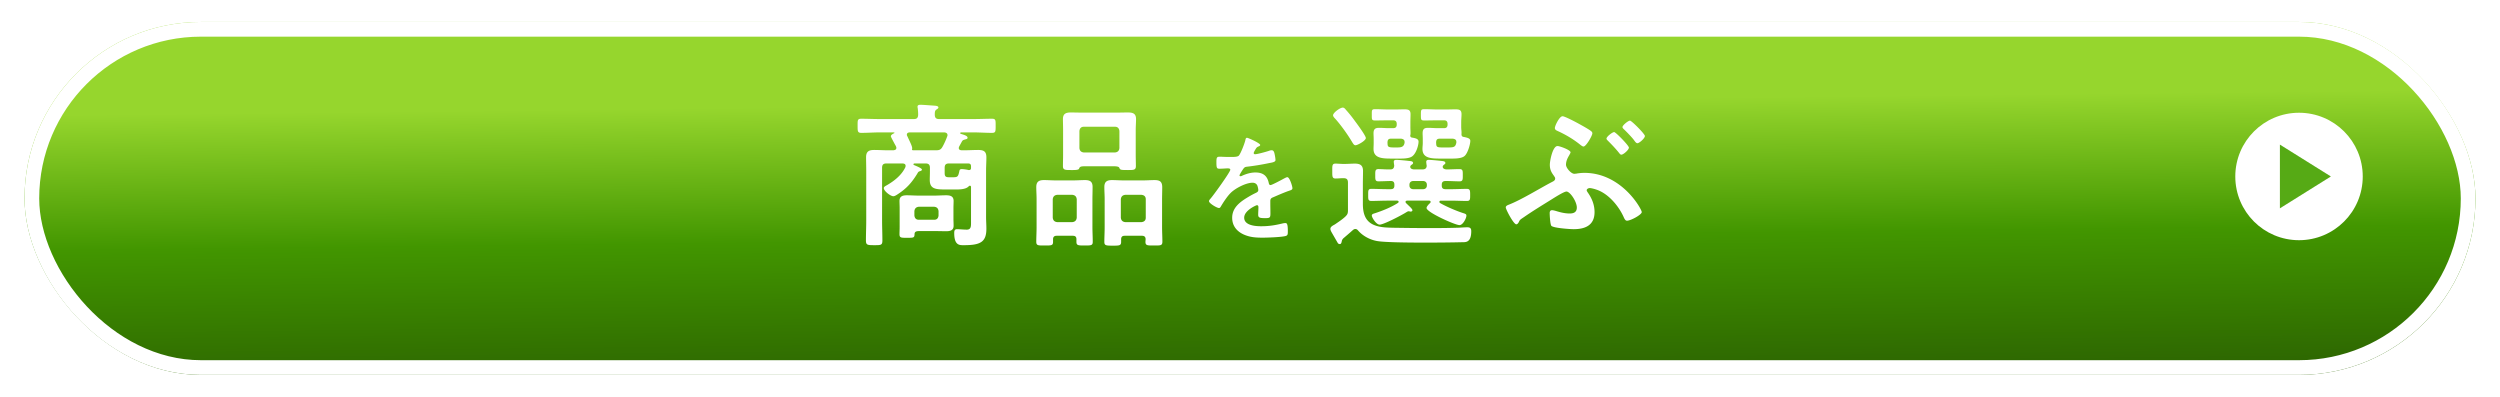 <svg width="510" height="81" viewBox="0 0 510 81" fill="none" xmlns="http://www.w3.org/2000/svg"><g filter="url(#a)"><rect x="505" y="72" width="500" height="72" rx="36" transform="rotate(-180 505 72)" fill="url(#b)"/><rect x="503.5" y="70.5" width="497" height="69" rx="34.5" transform="rotate(-180 503.5 70.5)" stroke="#fff" stroke-width="3"/></g><path d="M186.536 43.072v.896c.064.544.352.864.896.864h3.136c.576 0 .832-.32.896-.864v-.896c-.064-.544-.32-.832-.896-.896h-3.136c-.544.064-.832.352-.896.896Zm7.968-.64v2.176c0 .48.032.96.032 1.44 0 .96-.704 1.12-1.504 1.12-.832 0-1.632-.032-2.464-.032h-2.816c-.736 0-1.184.032-1.184.672-.032.704-.192.704-1.568.704-1.184 0-1.504 0-1.504-.736 0-.48.032-.96.032-1.472v-3.872c0-.48-.032-.96-.032-1.44 0-.96.672-1.152 1.504-1.152.8 0 1.632.064 2.464.064h3.104c.8 0 1.6-.064 2.432-.064.832 0 1.536.16 1.536 1.152 0 .48-.032.96-.032 1.44Zm3.072-7.744h.128c.256 0 .384-.16.384-.416v-.32c0-.416-.16-.608-.608-.608h-3.872c-.64 0-.896.256-.896.896v1.056c0 .704.224.864.896.864h.832c.896 0 1.024-.128 1.248-1.152.064-.352.128-.512.512-.512.352 0 1.024.096 1.376.192Zm-4.352-6.848c.064-.128.064-.192.064-.288 0-.384-.32-.512-.64-.544h-7.104c-.288.032-.544.128-.544.48 0 .096.032.192.096.288.032.096.096.192.16.352.288.64.832 1.664.832 2.112v.096c-.032.064-.032.096-.032.16 0 .096.064.128.16.16h4.768c.64 0 .96-.128 1.28-.704.352-.608.736-1.472.96-2.112Zm4.864 17.216v-6.912c0-.128-.064-.256-.224-.256a.29.29 0 0 0-.224.096c-.64.736-2.208.672-3.104.672h-1.248c-2.304 0-3.616 0-3.616-1.952 0-.544.032-1.12.032-1.696v-.768c0-.64-.256-.896-.896-.896h-2.272c-.096.032-.192.064-.192.16s.032.128.096.16c.288.128 1.632.64 1.632.928 0 .192-.224.288-.384.32-.288.096-.352.128-.544.48-1.152 1.888-2.208 3.072-4.096 4.288-.192.128-.544.352-.8.352-.576 0-1.952-1.056-1.952-1.664 0-.256.32-.416.608-.576 1.504-.864 3.008-2.048 3.776-3.648a.934.934 0 0 0 .064-.288c0-.384-.256-.48-.608-.512h-3.296c-.64 0-.896.256-.896.896v10.752c0 1.344.064 2.72.064 4.064 0 .96-.288.96-1.664.96-1.408 0-1.696-.032-1.696-.992 0-1.344.064-2.688.064-4.032V34.816c0-.896-.032-1.824-.032-2.72 0-1.216.576-1.504 1.696-1.504.896 0 1.824.064 2.72.064h1.184c.096-.032.576-.032.576-.48 0-.128-.032-.192-.064-.288-.032-.096-.128-.256-.256-.48-.32-.608-.8-1.472-.8-1.6 0-.32.448-.512.672-.64a.069.069 0 0 0 .064-.064c0-.064-.064-.064-.096-.096h-2.88c-1.28 0-2.528.096-3.776.096-.768 0-.768-.32-.768-1.44 0-1.12-.032-1.44.736-1.44 1.28 0 2.528.064 3.808.064h6.944c.608 0 .832-.256.864-.864 0-.48-.032-.928-.096-1.408-.032-.064-.032-.192-.032-.256 0-.352.352-.384.608-.384.512 0 2.496.16 3.04.192.224.032.608.096.608.352 0 .192-.16.256-.384.416-.352.224-.352.576-.352 1.12.032.608.288.832.896.832h6.976c1.28 0 2.528-.064 3.808-.064.768 0 .736.32.736 1.44 0 1.184 0 1.44-.768 1.44-1.248 0-2.528-.096-3.776-.096h-2.528c-.096.032-.16.064-.16.16 0 .064.064.096.096.128.736.224 1.408.416 1.408.8 0 .256-.256.288-.512.352-.288.096-.48.128-.64.416l-.576 1.056c-.032.096-.064.16-.064.288 0 .32.256.416.544.448h.608c.928 0 1.856-.064 2.752-.064 1.152 0 1.728.256 1.728 1.504 0 .896-.064 1.792-.064 2.688v9.504c0 .768.064 1.568.064 2.368 0 2.688-1.184 3.36-4.544 3.36-.864 0-2.016.128-2.016-2.464 0-.448.064-.8.576-.8.448 0 1.408.096 1.984.096.96 0 .864-.832.864-1.792ZM220.2 26.72v3.488c.064.576.352.832.896.896h6.368c.544-.064.832-.32.896-.896V26.72c-.064-.544-.352-.864-.896-.864h-6.368c-.544 0-.832.32-.896.864Zm7.008 7.2h-5.856c-.8 0-1.088.064-1.216.48-.064.256-.736.288-1.216.288h-.416c-1.216 0-1.664 0-1.664-.8 0-.768.032-1.504.032-2.272v-5.12c0-.736-.032-1.472-.032-2.208 0-1.088.608-1.344 1.6-1.344.832 0 1.664.032 2.496.032h6.688c.832 0 1.632-.032 2.464-.032.992 0 1.664.192 1.664 1.344 0 .736-.064 1.472-.064 2.208v5.152c0 .736.032 1.504.032 2.24 0 .8-.448.8-1.632.8-1.536 0-1.568-.032-1.76-.48-.128-.288-.864-.288-1.12-.288Zm2.336 11.392h3.328c.544-.064.864-.352.864-.896V40.64c0-.544-.32-.832-.864-.896h-3.328c-.544.064-.832.352-.896.896v3.776c.064.544.352.832.896.896Zm4.16 3.488c0-.48-.256-.704-.736-.704h-3.52c-.512 0-.736.224-.736.736v.512c0 .768-.384.768-1.696.768-1.408 0-1.728-.032-1.728-.768 0-1.024.064-2.016.064-3.008v-5.728c0-.8-.064-1.632-.064-2.464 0-1.088.544-1.408 1.568-1.408.768 0 1.568.064 2.336.064h4.032c.768 0 1.536-.064 2.304-.064 1.088 0 1.568.32 1.568 1.472 0 .8-.032 1.6-.032 2.4v5.728c0 .992.064 1.984.064 2.976 0 .8-.384.768-1.728.768-1.28 0-1.728.032-1.728-.736 0-.192.032-.352.032-.544Zm-18.048-3.488h3.104c.544-.064.832-.352.896-.896V40.64c-.064-.544-.352-.832-.896-.896h-3.104c-.544.064-.832.352-.896.896v3.776c.064.544.352.832.896.896Zm3.936 4.032V48.8c0-.48-.224-.704-.736-.704h-3.296c-.48 0-.736.224-.736.704v.544c0 .768-.384.736-1.728.736-1.312 0-1.696.032-1.696-.768 0-.992.064-1.984.064-2.976v-5.728c0-.8-.064-1.632-.064-2.432 0-1.12.544-1.44 1.568-1.44.8 0 1.568.064 2.336.064h3.68c.768 0 1.568-.064 2.336-.064 1.024 0 1.568.288 1.568 1.408 0 .832-.032 1.664-.032 2.464v5.728c0 .992.064 1.984.064 3.008 0 .736-.352.736-1.664.736-1.28 0-1.664 0-1.664-.736Zm34.8-21.24c.216 0 2.688 1.104 2.688 1.464 0 .144-.168.24-.288.288-.384.144-.48.264-.792.816-.072.12-.24.408-.24.552 0 .168.12.24.264.24.48 0 2.28-.504 2.784-.672.168-.072.432-.144.6-.144.408 0 .528.384.6.72.072.312.192.96.192 1.296 0 .408-.768.504-1.272.6a49.589 49.589 0 0 1-4.536.744c-.384.048-.48.096-.72.384-.144.192-.816 1.224-.816 1.392 0 .096.096.168.192.168.144 0 .312-.072.432-.144.816-.36 1.728-.624 2.616-.624 1.536 0 2.424.648 2.736 2.16.048.216.12.408.36.408.288 0 2.424-1.152 2.808-1.368.168-.072.432-.24.624-.24.456 0 1.032 1.848 1.032 2.256 0 .288-.264.384-.72.528-.096.048-.216.072-.336.12-.96.36-1.896.768-2.832 1.176-.432.168-.624.312-.624.792v.312c0 .744.024 1.464.024 2.208 0 .864-.12.96-1.032.96-1.032 0-1.464-.048-1.464-.672 0-.528.048-1.056.048-1.56 0-.216-.072-.408-.312-.408-.12 0-2.592 1.056-2.592 2.544 0 1.608 2.328 1.752 3.48 1.752 1.608 0 2.904-.216 4.464-.6.144-.024.312-.048.48-.048.312 0 .48.264.48 1.632 0 .72-.024.912-.552 1.032-.912.216-3.576.312-4.608.312-1.368 0-2.52-.072-3.792-.624-1.464-.648-2.4-1.8-2.4-3.432 0-2.16 1.752-3.336 3.408-4.32.48-.288.984-.552 1.488-.792.24-.12.432-.264.432-.552 0-.168-.072-.504-.12-.672-.12-.528-.504-.816-1.056-.816-1.344 0-3.552 1.152-4.488 2.112-.696.696-1.512 1.944-2.016 2.808-.072.12-.168.24-.336.24-.432 0-2.04-.96-2.04-1.392 0-.192.192-.384.312-.528.552-.6 4.032-5.424 4.032-5.88 0-.216-.192-.288-.528-.288-.384 0-.936.072-1.68.072-.528 0-.624-.12-.624-1.344 0-.96.096-1.104.696-1.104.408 0 1.032.048 1.728.048h.696c.624 0 1.272-.024 1.488-.312.408-.528 1.128-2.4 1.296-3.096.048-.264.096-.504.336-.504Zm24.24.056c0 .544-1.696 1.472-2.112 1.472-.32 0-.48-.352-.64-.576-.896-1.536-2.336-3.552-3.52-4.864-.16-.16-.416-.448-.416-.672 0-.512 1.408-1.568 1.984-1.568.256 0 .48.224.608.416.672.736 1.28 1.504 1.856 2.304.384.512 2.24 3.008 2.24 3.488Zm17.76.128h-2.656c-.544 0-.736.192-.768.736.032.896.032 1.056 1.28 1.056h1.216c1.184 0 1.44-.128 1.632-.96v-.192c0-.448-.32-.576-.704-.64Zm-3.072-2.144h1.248c.512 0 .736-.224.736-.768v-.064c0-.544-.224-.768-.736-.768h-1.184c-.928 0-1.856.032-2.784.032-.736 0-.736-.128-.736-1.152 0-.96 0-1.152.704-1.152.928 0 1.888.064 2.816.064h1.6c.64 0 1.248-.032 1.888-.032.8 0 1.28.096 1.28.992 0 .512-.064 1.024-.064 1.632v.896c0 .64.096.992.064 1.408-.032.384.032.64.448.704.832.16 1.344.32 1.344.8 0 .704-.512 2.464-1.12 3.04-.512.512-1.664.576-2.592.576h-2.208c-1.984 0-3.84 0-3.84-1.984 0-.384.064-.8.064-1.184v-.704c0-.576-.032-.928-.032-1.28 0-.96.416-1.12 1.152-1.12.64 0 1.28.064 1.952.064Zm-7.488 2.144h-2.048c-.512 0-.704.192-.736.736.032.832-.032 1.056 1.28 1.056h.576c.864 0 1.472-.032 1.632-.96v-.16c0-.448-.288-.608-.704-.672Zm-2.528-2.144h.864c.544 0 .768-.224.768-.768v-.064c0-.544-.224-.768-.768-.768h-.8c-.96 0-1.888.032-2.816.032-.736 0-.704-.192-.704-1.152 0-.928-.032-1.152.672-1.152.96 0 1.888.064 2.848.064h1.216c.64 0 1.248-.032 1.888-.032.8 0 1.28.096 1.28.992 0 .512-.032 1.024-.032 1.632v.896c0 .576.032.96.032 1.248 0 .192 0 .384-.064.576 0 .224.096.352.32.416.832.128 1.376.288 1.376.832 0 .704-.416 2.208-1.152 2.88-.512.512-1.632.576-2.56.576h-1.664c-1.984 0-3.808-.032-3.808-1.984 0-.384.032-.8.032-1.184v-.704c0-.576-.032-.928-.032-1.28 0-.96.448-1.12 1.152-1.12.672 0 1.312.064 1.952.064Zm-9.248 22.464c-.16.16-.288.352-.32.544-.064.256-.096.64-.416.64-.16 0-.352-.096-.416-.224l-1.216-2.112c-.128-.224-.288-.512-.288-.768 0-.384.352-.608.896-.896.704-.48 1.44-.96 2.08-1.536.512-.48.608-.704.608-1.376v-5.632c0-.64-.256-.896-.896-.896h-.128c-.512 0-.992.064-1.504.064-.704 0-.672-.448-.672-1.504 0-1.024-.064-1.536.64-1.536.544 0 1.056.064 1.6.064h.32c.704 0 1.376-.064 2.048-.064 1.088 0 1.664.352 1.664 1.504 0 .864-.032 1.76-.032 2.624v4.064c0 2.048.512 3.744 2.592 4.448 1.184.416 2.528.416 3.744.448 2.208.032 4.416.064 6.592.064 2.048 0 4.096 0 6.112-.064.64 0 1.632-.096 2.24-.096.608 0 .832.192.832.8 0 2.272-1.088 2.24-1.728 2.24-3.296.096-14.432.192-17.184-.192-1.536-.192-3.136-.992-4.16-2.176-.16-.192-.32-.32-.576-.32-.224 0-.352.096-.512.224-.64.576-1.28 1.12-1.92 1.664Zm16.256-11.68h-2.016c-.448 0-.768.288-.768.736v.192c0 .448.32.736.768.736h2.016c.448 0 .768-.288.768-.736v-.192c0-.448-.32-.736-.768-.736Zm1.248 4h-4.48c-.16 0-.352.064-.352.256s.224.352.352.48c.384.384 1.056.96 1.056 1.216 0 .192-.192.288-.352.288-.064 0-.128-.032-.192-.032-.096-.032-.192-.032-.256-.032-.16 0-.32.128-.448.192-.832.544-4.608 2.528-5.44 2.528-.704 0-1.6-1.44-1.6-1.856 0-.288.352-.384.576-.448 1.568-.512 3.36-1.216 4.736-2.112.096-.064.16-.128.16-.256 0-.16-.192-.224-.32-.224h-1.984c-1.088 0-2.176.064-3.264.064-.672 0-.64-.384-.64-1.216 0-.864-.032-1.248.64-1.248 1.088 0 2.176.064 3.264.064h.704c.512 0 .736-.224.736-.736v-.192c0-.48-.192-.736-.704-.736-.832 0-1.696.064-2.56.064-.672 0-.64-.416-.64-1.248 0-.8-.032-1.248.64-1.248.64 0 1.76.096 2.464.064.512 0 .736-.256.768-.8a7.798 7.798 0 0 1-.096-.736c0-.352.256-.416.544-.416.416 0 2.08.16 2.56.224.288.032.832.032.832.416 0 .224-.224.288-.448.48-.064.096-.128.192-.128.288 0 .384.384.512.736.544h1.76c.512 0 .832-.192.864-.736a7.737 7.737 0 0 1-.096-.8c0-.32.224-.416.512-.416.416 0 2.112.16 2.592.224.32.032.8.064.8.416 0 .224-.192.256-.384.448-.096.096-.16.192-.16.32 0 .416.48.544.832.544.8 0 1.824-.064 2.592-.064.704 0 .672.384.672 1.248 0 .832.032 1.248-.64 1.248-.864 0-1.696-.064-2.528-.064h-.352c-.512 0-.768.224-.768.736v.192c0 .512.224.736.768.736h1.12c1.056 0 2.144-.064 3.232-.064.672 0 .672.384.672 1.248 0 .896 0 1.216-.672 1.216-1.088 0-2.176-.064-3.232-.064h-2.112c-.128 0-.256.096-.256.224s.032.192.128.256c1.184.704 3.36 1.632 4.672 2.048.64.192.704.288.704.544 0 .512-.704 1.92-1.408 1.92-.896 0-6.72-2.624-6.72-3.488 0-.32.512-.832.736-1.024.064-.096.096-.128.096-.224 0-.16-.128-.256-.288-.256Zm40.96-16.32c.32 0 3.04 2.72 3.04 3.136 0 .448-1.12 1.472-1.536 1.472-.192 0-.384-.192-.672-.608-.416-.576-1.568-1.76-2.112-2.272-.128-.128-.256-.256-.256-.416 0-.352 1.152-1.312 1.536-1.312Zm-7.232 18.656c0 2.656-1.856 3.488-4.256 3.488-.768 0-4.064-.224-4.544-.672-.256-.256-.352-2.208-.352-2.624 0-.32.128-.576.48-.576.224 0 .576.096.8.16.928.288 1.824.512 2.816.512.832 0 1.44-.288 1.44-1.216 0-1.216-1.376-3.264-2.112-3.264-.512 0-2.464 1.248-2.976 1.568-1.952 1.216-3.904 2.4-5.792 3.712-.768.512-.736.512-.96.96-.096.192-.288.448-.512.448-.544 0-2.144-3.04-2.144-3.456 0-.288.352-.448.608-.544 2.624-1.024 6.144-3.232 8.768-4.608.32-.16.704-.32.704-.736 0-.224-.128-.32-.224-.512-.576-.768-.864-1.312-.864-2.304 0-.8.576-3.808 1.568-3.808.448 0 2.656.8 2.656 1.28 0 .128-.128.32-.256.576-.288.48-.672 1.152-.672 1.952 0 .672 1.056 1.856 1.696 1.856.128 0 .256-.032.384-.032a9.463 9.463 0 0 1 1.664-.16c7.648 0 11.712 7.424 11.712 8 0 .544-2.272 1.76-3.008 1.76-.384 0-.544-.448-.768-.928-.96-2.048-2.816-4.288-4.96-5.216-.416-.192-1.44-.512-1.888-.512-.224 0-.608.16-.608.448 0 .16.128.288.192.416.864 1.216 1.408 2.528 1.408 4.032Zm2.432-14.976c0-.416 1.216-1.344 1.568-1.344.32 0 3.008 2.752 3.008 3.168 0 .448-1.12 1.44-1.536 1.44-.192 0-.32-.16-.416-.288-.736-.928-1.536-1.76-2.368-2.592-.096-.096-.256-.256-.256-.384Zm-8.96-4.576c.448 0 2.752 1.216 3.264 1.504.576.32 2.112 1.152 2.56 1.536.16.128.256.256.256.448 0 .48-1.28 2.688-1.792 2.688-.224 0-.384-.16-.544-.256-1.408-1.152-2.944-2.08-4.608-2.848-.352-.16-.704-.288-.704-.672 0-.448.928-2.4 1.568-2.4Z" fill="#fff"/><circle cx="469" cy="36" r="13" fill="#fff"/><path d="m475.5 36-10.4 6.5v-13l10.4 6.5Z" fill="#56AA15"/><defs><linearGradient id="b" x1="744.55" y1="57" x2="745.522" y2="148.711" gradientUnits="userSpaceOnUse"><stop stop-color="#224D01"/><stop offset=".469" stop-color="#429600"/><stop offset=".771" stop-color="#96D62D"/></linearGradient><filter id="a" x=".521" y="0" width="508.957" height="80.957" filterUnits="userSpaceOnUse" color-interpolation-filters="sRGB"><feFlood flood-opacity="0" result="BackgroundImageFix"/><feColorMatrix in="SourceAlpha" values="0 0 0 0 0 0 0 0 0 0 0 0 0 0 0 0 0 0 127 0" result="hardAlpha"/><feOffset dy="4.479"/><feGaussianBlur stdDeviation="2.239"/><feComposite in2="hardAlpha" operator="out"/><feColorMatrix values="0 0 0 0 0 0 0 0 0 0 0 0 0 0 0 0 0 0 0.25 0"/><feBlend in2="BackgroundImageFix" result="effect1_dropShadow_12794_26556"/><feBlend in="SourceGraphic" in2="effect1_dropShadow_12794_26556" result="shape"/></filter></defs></svg>